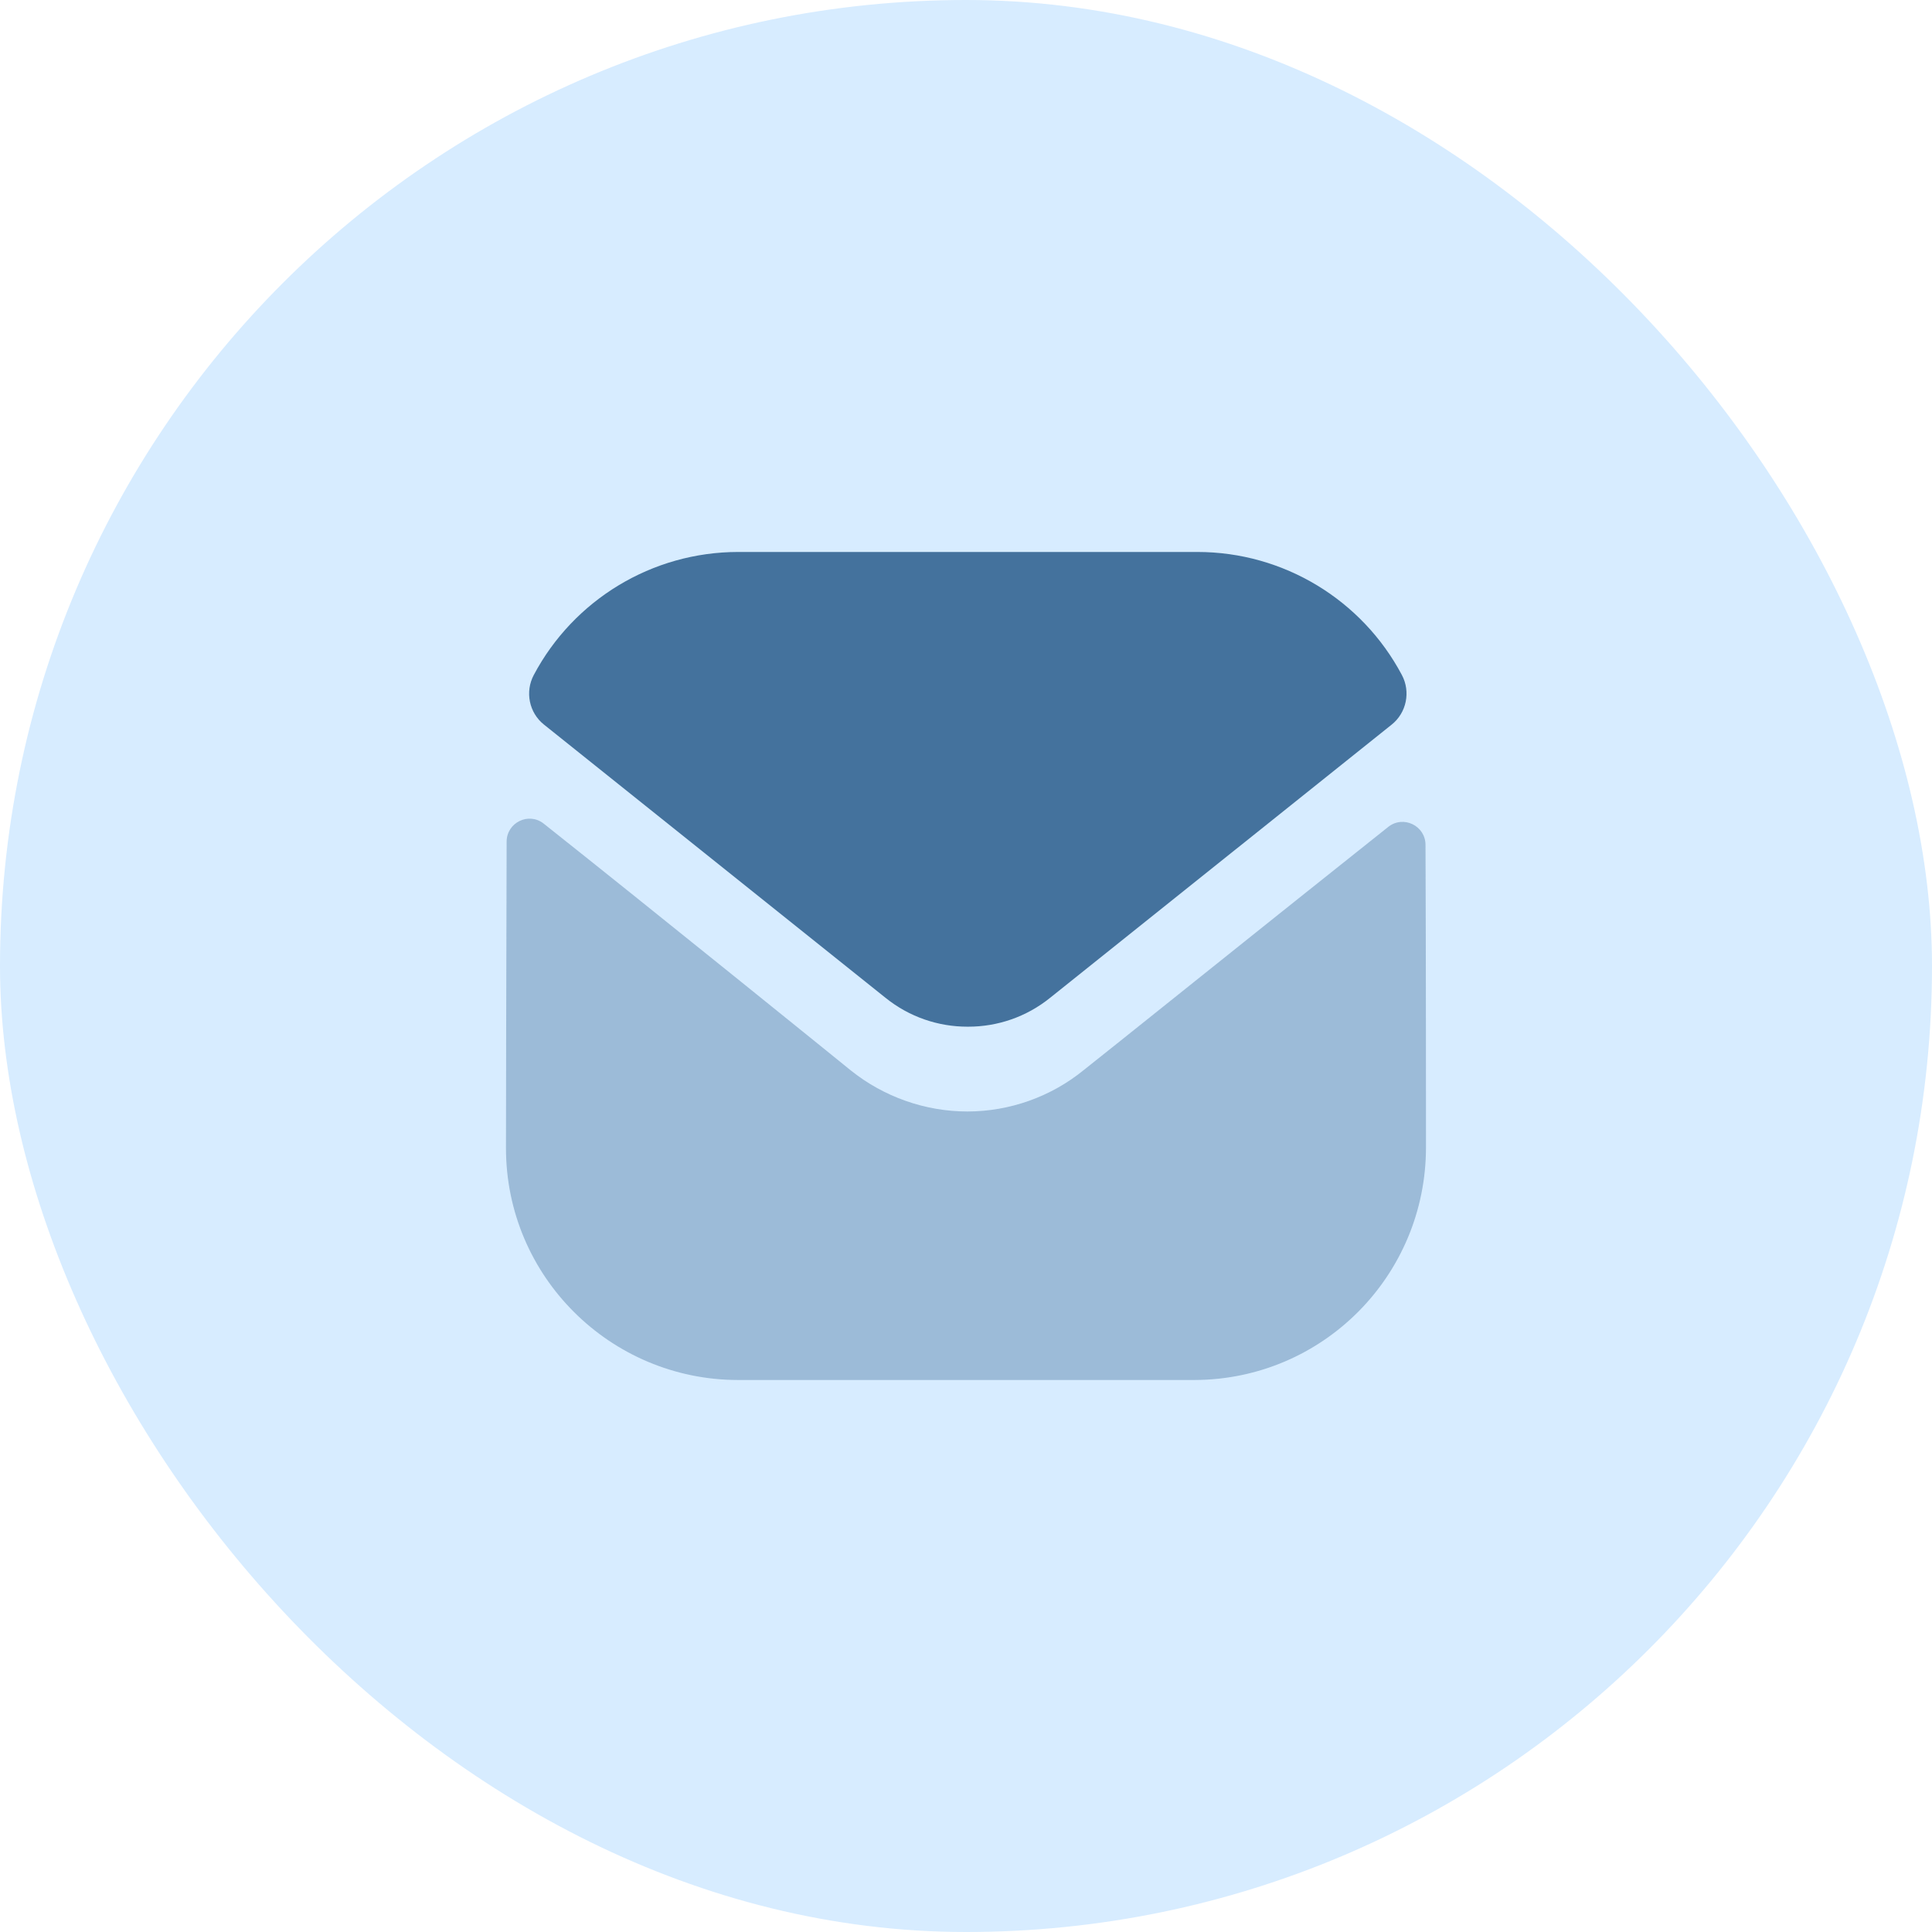 <svg width="56" height="56" viewBox="0 0 56 56" fill="none" xmlns="http://www.w3.org/2000/svg">
<rect width="56" height="56" rx="28" fill="#D7ECFF"/>
<path opacity="0.4" d="M41.333 33.253C41.333 36.973 38.346 39.987 34.626 40H34.613H21.399C17.693 40 14.666 37 14.666 33.28V33.267C14.666 33.267 14.674 27.365 14.685 24.397C14.686 23.84 15.326 23.528 15.762 23.875C18.93 26.388 24.595 30.971 24.666 31.031C25.613 31.789 26.813 32.217 28.039 32.217C29.266 32.217 30.466 31.789 31.413 31.016C31.483 30.969 37.022 26.524 40.238 23.969C40.675 23.621 41.318 23.933 41.319 24.489C41.333 27.435 41.333 33.253 41.333 33.253Z" fill="#44729D"/>
<path d="M40.634 19.565C39.48 17.389 37.208 15.999 34.706 15.999H21.399C18.898 15.999 16.626 17.389 15.472 19.565C15.213 20.051 15.335 20.658 15.766 21.002L25.666 28.921C26.36 29.481 27.2 29.759 28.04 29.759C28.045 29.759 28.049 29.759 28.053 29.759C28.057 29.759 28.062 29.759 28.066 29.759C28.906 29.759 29.746 29.481 30.439 28.921L40.34 21.002C40.77 20.658 40.893 20.051 40.634 19.565Z" fill="#44729D"/>
</svg>
